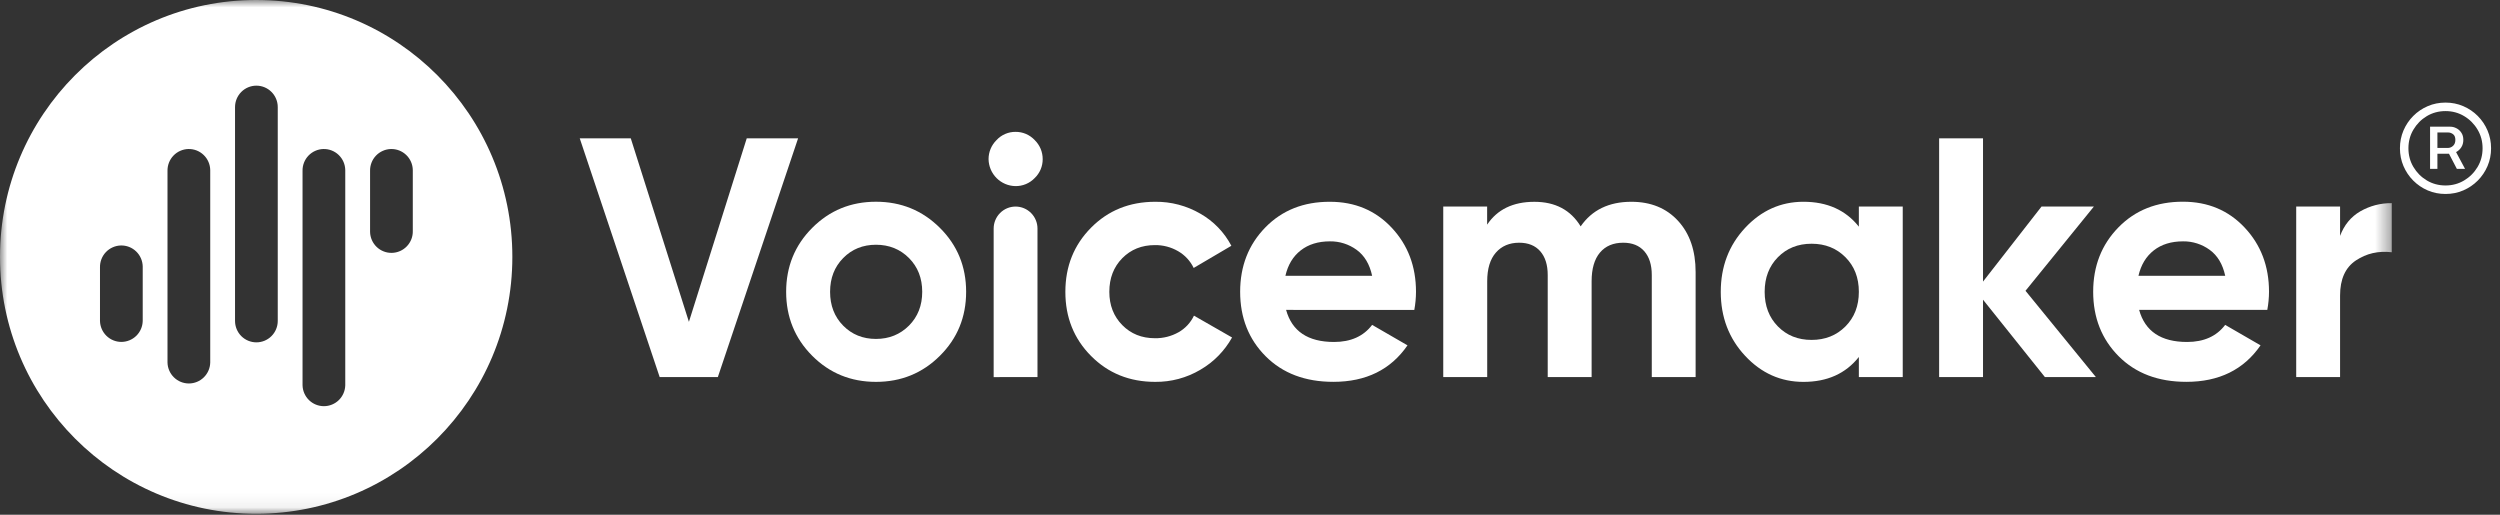 <?xml version="1.0" encoding="UTF-8"?> <svg xmlns="http://www.w3.org/2000/svg" width="170" height="35" viewBox="0 0 170 35" fill="none"><rect x="0" y="0" width="170" height="35" fill="#333333" stroke="none"/><g clip-path="url(#clip0_4142_393)"><mask id="mask0_4142_393" style="mask-type:luminance" maskUnits="userSpaceOnUse" x="0" y="0" width="163" height="35"><path d="M162.64 0H0V34.936H162.64V0Z" fill="white"></path></mask><g mask="url(#mask0_4142_393)"><path d="M17.419 0C7.799 0 0 7.822 0 17.469C0 27.117 7.799 34.936 17.419 34.936C27.039 34.936 34.84 27.115 34.84 17.466C34.84 7.818 27.041 0 17.419 0ZM9.705 21.824C9.697 22.205 9.54 22.567 9.269 22.834C8.997 23.1 8.632 23.25 8.252 23.25C7.872 23.25 7.507 23.1 7.236 22.834C6.964 22.567 6.808 22.205 6.799 21.824V18.184C6.795 17.992 6.828 17.802 6.897 17.623C6.966 17.444 7.07 17.281 7.202 17.142C7.334 17.004 7.492 16.893 7.667 16.816C7.841 16.738 8.03 16.697 8.221 16.692C8.412 16.688 8.602 16.722 8.78 16.791C8.958 16.861 9.12 16.965 9.258 17.098C9.396 17.23 9.507 17.389 9.583 17.565C9.66 17.74 9.701 17.929 9.705 18.121C9.705 18.141 9.705 18.162 9.705 18.184V21.824ZM14.296 24.65C14.288 25.031 14.131 25.394 13.859 25.66C13.588 25.927 13.223 26.076 12.843 26.076C12.463 26.076 12.098 25.927 11.827 25.66C11.555 25.394 11.398 25.031 11.39 24.65V11.624C11.386 11.433 11.419 11.242 11.488 11.064C11.557 10.885 11.661 10.722 11.793 10.583C11.925 10.445 12.082 10.334 12.257 10.257C12.432 10.179 12.621 10.137 12.812 10.133C13.003 10.129 13.193 10.163 13.371 10.232C13.549 10.302 13.711 10.406 13.849 10.539C13.987 10.671 14.098 10.83 14.174 11.006C14.251 11.181 14.292 11.37 14.296 11.562C14.296 11.582 14.296 11.603 14.296 11.624V24.65ZM18.887 21.824C18.887 22.21 18.734 22.581 18.461 22.854C18.189 23.127 17.82 23.28 17.434 23.28C17.049 23.28 16.68 23.127 16.407 22.854C16.135 22.581 15.982 22.21 15.982 21.824V7.282C15.982 6.895 16.135 6.525 16.407 6.252C16.68 5.978 17.049 5.825 17.434 5.825C17.82 5.825 18.189 5.978 18.461 6.252C18.734 6.525 18.887 6.895 18.887 7.282V21.824ZM23.478 26.195C23.47 26.576 23.313 26.938 23.042 27.205C22.77 27.471 22.405 27.62 22.025 27.62C21.645 27.62 21.28 27.471 21.009 27.205C20.737 26.938 20.581 26.576 20.573 26.195V11.624C20.568 11.433 20.601 11.242 20.67 11.064C20.739 10.885 20.843 10.722 20.975 10.583C21.107 10.445 21.265 10.334 21.44 10.257C21.615 10.179 21.803 10.137 21.994 10.133C22.185 10.129 22.375 10.163 22.553 10.232C22.731 10.302 22.894 10.406 23.032 10.539C23.169 10.671 23.28 10.83 23.357 11.006C23.433 11.181 23.474 11.37 23.478 11.562C23.478 11.582 23.478 11.603 23.478 11.624V26.195ZM28.07 15.704C28.075 15.896 28.042 16.086 27.973 16.265C27.904 16.444 27.8 16.607 27.668 16.745C27.536 16.884 27.378 16.995 27.203 17.072C27.028 17.149 26.84 17.191 26.649 17.195C26.458 17.2 26.268 17.166 26.09 17.096C25.912 17.027 25.749 16.923 25.611 16.79C25.474 16.657 25.363 16.499 25.286 16.323C25.21 16.148 25.168 15.959 25.165 15.767C25.165 15.747 25.165 15.725 25.165 15.704V11.624C25.16 11.433 25.193 11.242 25.262 11.064C25.331 10.885 25.435 10.722 25.567 10.583C25.699 10.445 25.857 10.334 26.032 10.257C26.207 10.179 26.395 10.137 26.586 10.133C26.777 10.129 26.967 10.163 27.145 10.232C27.323 10.302 27.486 10.406 27.624 10.539C27.762 10.671 27.872 10.83 27.949 11.006C28.025 11.181 28.067 11.37 28.07 11.562C28.07 11.582 28.07 11.603 28.07 11.624V15.704Z" fill="white"></path><path d="M44.858 25.642L39.423 9.408H42.893L46.846 21.885L50.778 9.408H54.27L48.813 25.642H44.858Z" fill="white"></path><path d="M63.914 24.193C62.727 25.376 61.278 25.967 59.566 25.967C57.855 25.967 56.41 25.376 55.23 24.193C54.049 23.008 53.458 21.558 53.458 19.844C53.458 18.13 54.049 16.68 55.23 15.496C56.412 14.311 57.857 13.718 59.566 13.718C61.275 13.718 62.725 14.311 63.914 15.496C65.103 16.678 65.697 18.128 65.697 19.844C65.697 21.56 65.103 23.01 63.914 24.193ZM57.334 22.142C57.928 22.745 58.672 23.047 59.566 23.047C60.46 23.047 61.208 22.744 61.812 22.14C62.411 21.537 62.711 20.772 62.711 19.844C62.711 18.916 62.411 18.151 61.812 17.548C61.21 16.945 60.462 16.643 59.568 16.643C58.673 16.643 57.929 16.945 57.336 17.548C56.742 18.151 56.446 18.916 56.446 19.844C56.446 20.772 56.741 21.537 57.332 22.14L57.334 22.142Z" fill="white"></path><path d="M69.05 12.655C68.567 12.647 68.107 12.451 67.766 12.109C67.425 11.767 67.23 11.306 67.222 10.822C67.221 10.58 67.269 10.34 67.363 10.117C67.456 9.894 67.594 9.692 67.767 9.523C67.931 9.346 68.13 9.205 68.351 9.11C68.572 9.014 68.81 8.965 69.051 8.967C69.295 8.964 69.538 9.011 69.763 9.107C69.988 9.203 70.19 9.345 70.358 9.523C70.531 9.692 70.668 9.894 70.763 10.117C70.856 10.34 70.904 10.58 70.903 10.822C70.904 11.062 70.857 11.301 70.763 11.522C70.669 11.744 70.531 11.943 70.358 12.109C70.189 12.285 69.985 12.424 69.76 12.518C69.535 12.612 69.293 12.658 69.05 12.655ZM67.569 25.643V15.541C67.569 15.145 67.727 14.764 68.006 14.484C68.286 14.203 68.666 14.046 69.061 14.046C69.456 14.047 69.834 14.205 70.113 14.486C70.392 14.766 70.549 15.146 70.549 15.541V25.642L67.569 25.643Z" fill="white"></path><path d="M78.553 25.967C76.811 25.967 75.357 25.38 74.191 24.205C73.024 23.03 72.443 21.576 72.445 19.844C72.445 18.112 73.027 16.659 74.191 15.484C75.354 14.309 76.809 13.722 78.553 13.721C79.633 13.709 80.695 13.989 81.629 14.533C82.523 15.043 83.254 15.8 83.733 16.713L81.17 18.221C80.941 17.744 80.574 17.348 80.117 17.084C79.637 16.803 79.089 16.659 78.533 16.667C77.639 16.667 76.899 16.964 76.313 17.559C75.728 18.155 75.434 18.916 75.434 19.844C75.434 20.756 75.728 21.509 76.313 22.105C76.899 22.701 77.639 22.999 78.533 22.999C79.096 23.009 79.65 22.869 80.141 22.593C80.598 22.334 80.964 21.94 81.189 21.465L83.78 22.949C83.273 23.86 82.53 24.618 81.629 25.141C80.698 25.693 79.634 25.978 78.553 25.967Z" fill="white"></path><path d="M87.454 21.073C87.855 22.527 88.942 23.254 90.715 23.254C91.856 23.254 92.719 22.866 93.305 22.092L95.71 23.483C94.569 25.139 92.888 25.966 90.666 25.965C88.755 25.965 87.221 25.385 86.065 24.226C84.908 23.067 84.33 21.605 84.33 19.842C84.33 18.095 84.9 16.637 86.041 15.467C87.183 14.297 88.648 13.715 90.437 13.721C92.133 13.721 93.533 14.309 94.635 15.484C95.737 16.659 96.288 18.113 96.288 19.844C96.286 20.257 96.248 20.669 96.173 21.075L87.454 21.073ZM87.408 18.754H93.305C93.135 17.965 92.784 17.378 92.253 16.991C91.726 16.607 91.089 16.403 90.437 16.412C89.636 16.412 88.972 16.617 88.448 17.027C87.924 17.437 87.577 18.013 87.408 18.754Z" fill="white"></path><path d="M110.93 13.721C112.256 13.721 113.316 14.154 114.11 15.02C114.904 15.886 115.302 17.045 115.302 18.499V25.642H112.321V18.708C112.321 18.012 112.151 17.471 111.812 17.084C111.472 16.698 110.995 16.505 110.38 16.505C109.701 16.505 109.173 16.729 108.796 17.177C108.419 17.625 108.23 18.274 108.23 19.125V25.642H105.245V18.708C105.245 18.012 105.075 17.471 104.736 17.084C104.396 16.698 103.919 16.505 103.304 16.505C102.641 16.505 102.113 16.729 101.72 17.177C101.327 17.625 101.131 18.274 101.13 19.125V25.642H98.141V14.046H101.125V15.276C101.818 14.241 102.89 13.723 104.339 13.723C105.757 13.723 106.806 14.279 107.485 15.393C108.255 14.279 109.404 13.722 110.93 13.721Z" fill="white"></path><path d="M126.402 14.046H129.386V25.642H126.402V24.275C125.508 25.404 124.251 25.969 122.633 25.968C121.091 25.968 119.768 25.377 118.666 24.194C117.564 23.012 117.012 21.562 117.012 19.845C117.012 18.13 117.564 16.68 118.666 15.497C119.768 14.314 121.091 13.722 122.633 13.72C124.251 13.72 125.507 14.284 126.402 15.413V14.046ZM120.898 22.198C121.499 22.809 122.262 23.115 123.187 23.114C124.112 23.114 124.88 22.809 125.489 22.198C126.097 21.588 126.402 20.803 126.402 19.844C126.402 18.885 126.098 18.1 125.489 17.49C124.88 16.879 124.113 16.574 123.188 16.574C122.263 16.574 121.5 16.879 120.898 17.49C120.297 18.101 119.997 18.886 119.997 19.844C119.997 20.802 120.297 21.587 120.898 22.198Z" fill="white"></path><path d="M142.521 25.642H139.054L134.845 20.379V25.642H131.861V9.408H134.845V19.148L138.823 14.046H142.383L137.734 19.774L142.521 25.642Z" fill="white"></path><path d="M145.461 21.073C145.862 22.527 146.949 23.254 148.722 23.254C149.863 23.254 150.727 22.866 151.312 22.092L153.717 23.483C152.576 25.139 150.894 25.966 148.673 25.965C146.761 25.965 145.227 25.385 144.071 24.226C142.916 23.067 142.337 21.605 142.336 19.842C142.336 18.095 142.907 16.637 144.048 15.467C145.189 14.297 146.654 13.713 148.442 13.716C150.138 13.716 151.537 14.303 152.639 15.479C153.742 16.654 154.293 18.107 154.293 19.839C154.291 20.251 154.252 20.663 154.177 21.069L145.461 21.073ZM145.415 18.754H151.314C151.144 17.965 150.793 17.378 150.261 16.991C149.734 16.607 149.098 16.403 148.446 16.412C147.644 16.412 146.981 16.617 146.457 17.027C145.933 17.437 145.586 18.013 145.415 18.754Z" fill="white"></path><path d="M159.125 16.041C159.403 15.298 159.861 14.742 160.501 14.37C161.152 13.997 161.891 13.804 162.64 13.814V17.153C161.732 17.046 160.919 17.232 160.201 17.71C159.483 18.189 159.124 18.985 159.125 20.098V25.641H156.142V14.046H159.125V16.041Z" fill="white"></path></g><path d="M165.245 11.481V8.615H166.616C166.76 8.615 166.9 8.65 167.034 8.72C167.171 8.787 167.283 8.888 167.371 9.023C167.461 9.155 167.506 9.318 167.506 9.512C167.506 9.706 167.46 9.875 167.367 10.017C167.277 10.157 167.16 10.264 167.018 10.339C166.879 10.414 166.734 10.452 166.585 10.452H165.524V10.06H166.453C166.585 10.06 166.702 10.013 166.806 9.92C166.911 9.824 166.965 9.688 166.965 9.512C166.965 9.331 166.911 9.201 166.806 9.124C166.702 9.046 166.588 9.007 166.465 9.007H165.744V11.481H165.245ZM166.91 10.149L167.622 11.481H167.065L166.372 10.149H166.91ZM166.295 13.19C165.866 13.19 165.464 13.11 165.09 12.95C164.715 12.789 164.386 12.566 164.102 12.281C163.818 11.996 163.596 11.666 163.436 11.291C163.276 10.915 163.196 10.513 163.196 10.083C163.196 9.653 163.276 9.251 163.436 8.875C163.596 8.5 163.818 8.169 164.102 7.885C164.386 7.6 164.715 7.377 165.09 7.217C165.464 7.056 165.866 6.976 166.295 6.976C166.723 6.976 167.124 7.056 167.499 7.217C167.873 7.377 168.202 7.6 168.487 7.885C168.77 8.169 168.992 8.5 169.153 8.875C169.313 9.251 169.393 9.653 169.393 10.083C169.393 10.513 169.313 10.915 169.153 11.291C168.992 11.666 168.77 11.996 168.487 12.281C168.202 12.566 167.873 12.789 167.499 12.95C167.124 13.11 166.723 13.19 166.295 13.19ZM166.295 12.612C166.759 12.612 167.181 12.498 167.561 12.27C167.943 12.042 168.247 11.738 168.474 11.357C168.702 10.974 168.815 10.549 168.815 10.083C168.815 9.617 168.702 9.194 168.474 8.813C168.247 8.43 167.943 8.124 167.561 7.896C167.181 7.668 166.759 7.554 166.295 7.554C165.83 7.554 165.406 7.668 165.024 7.896C164.644 8.124 164.341 8.43 164.114 8.813C163.886 9.194 163.773 9.617 163.773 10.083C163.773 10.549 163.886 10.974 164.114 11.357C164.341 11.738 164.644 12.042 165.024 12.27C165.406 12.498 165.83 12.612 166.295 12.612Z" fill="white"></path></g><defs><clipPath id="clip0_4142_393"><rect width="170" height="35" fill="white"></rect></clipPath></defs></svg> 